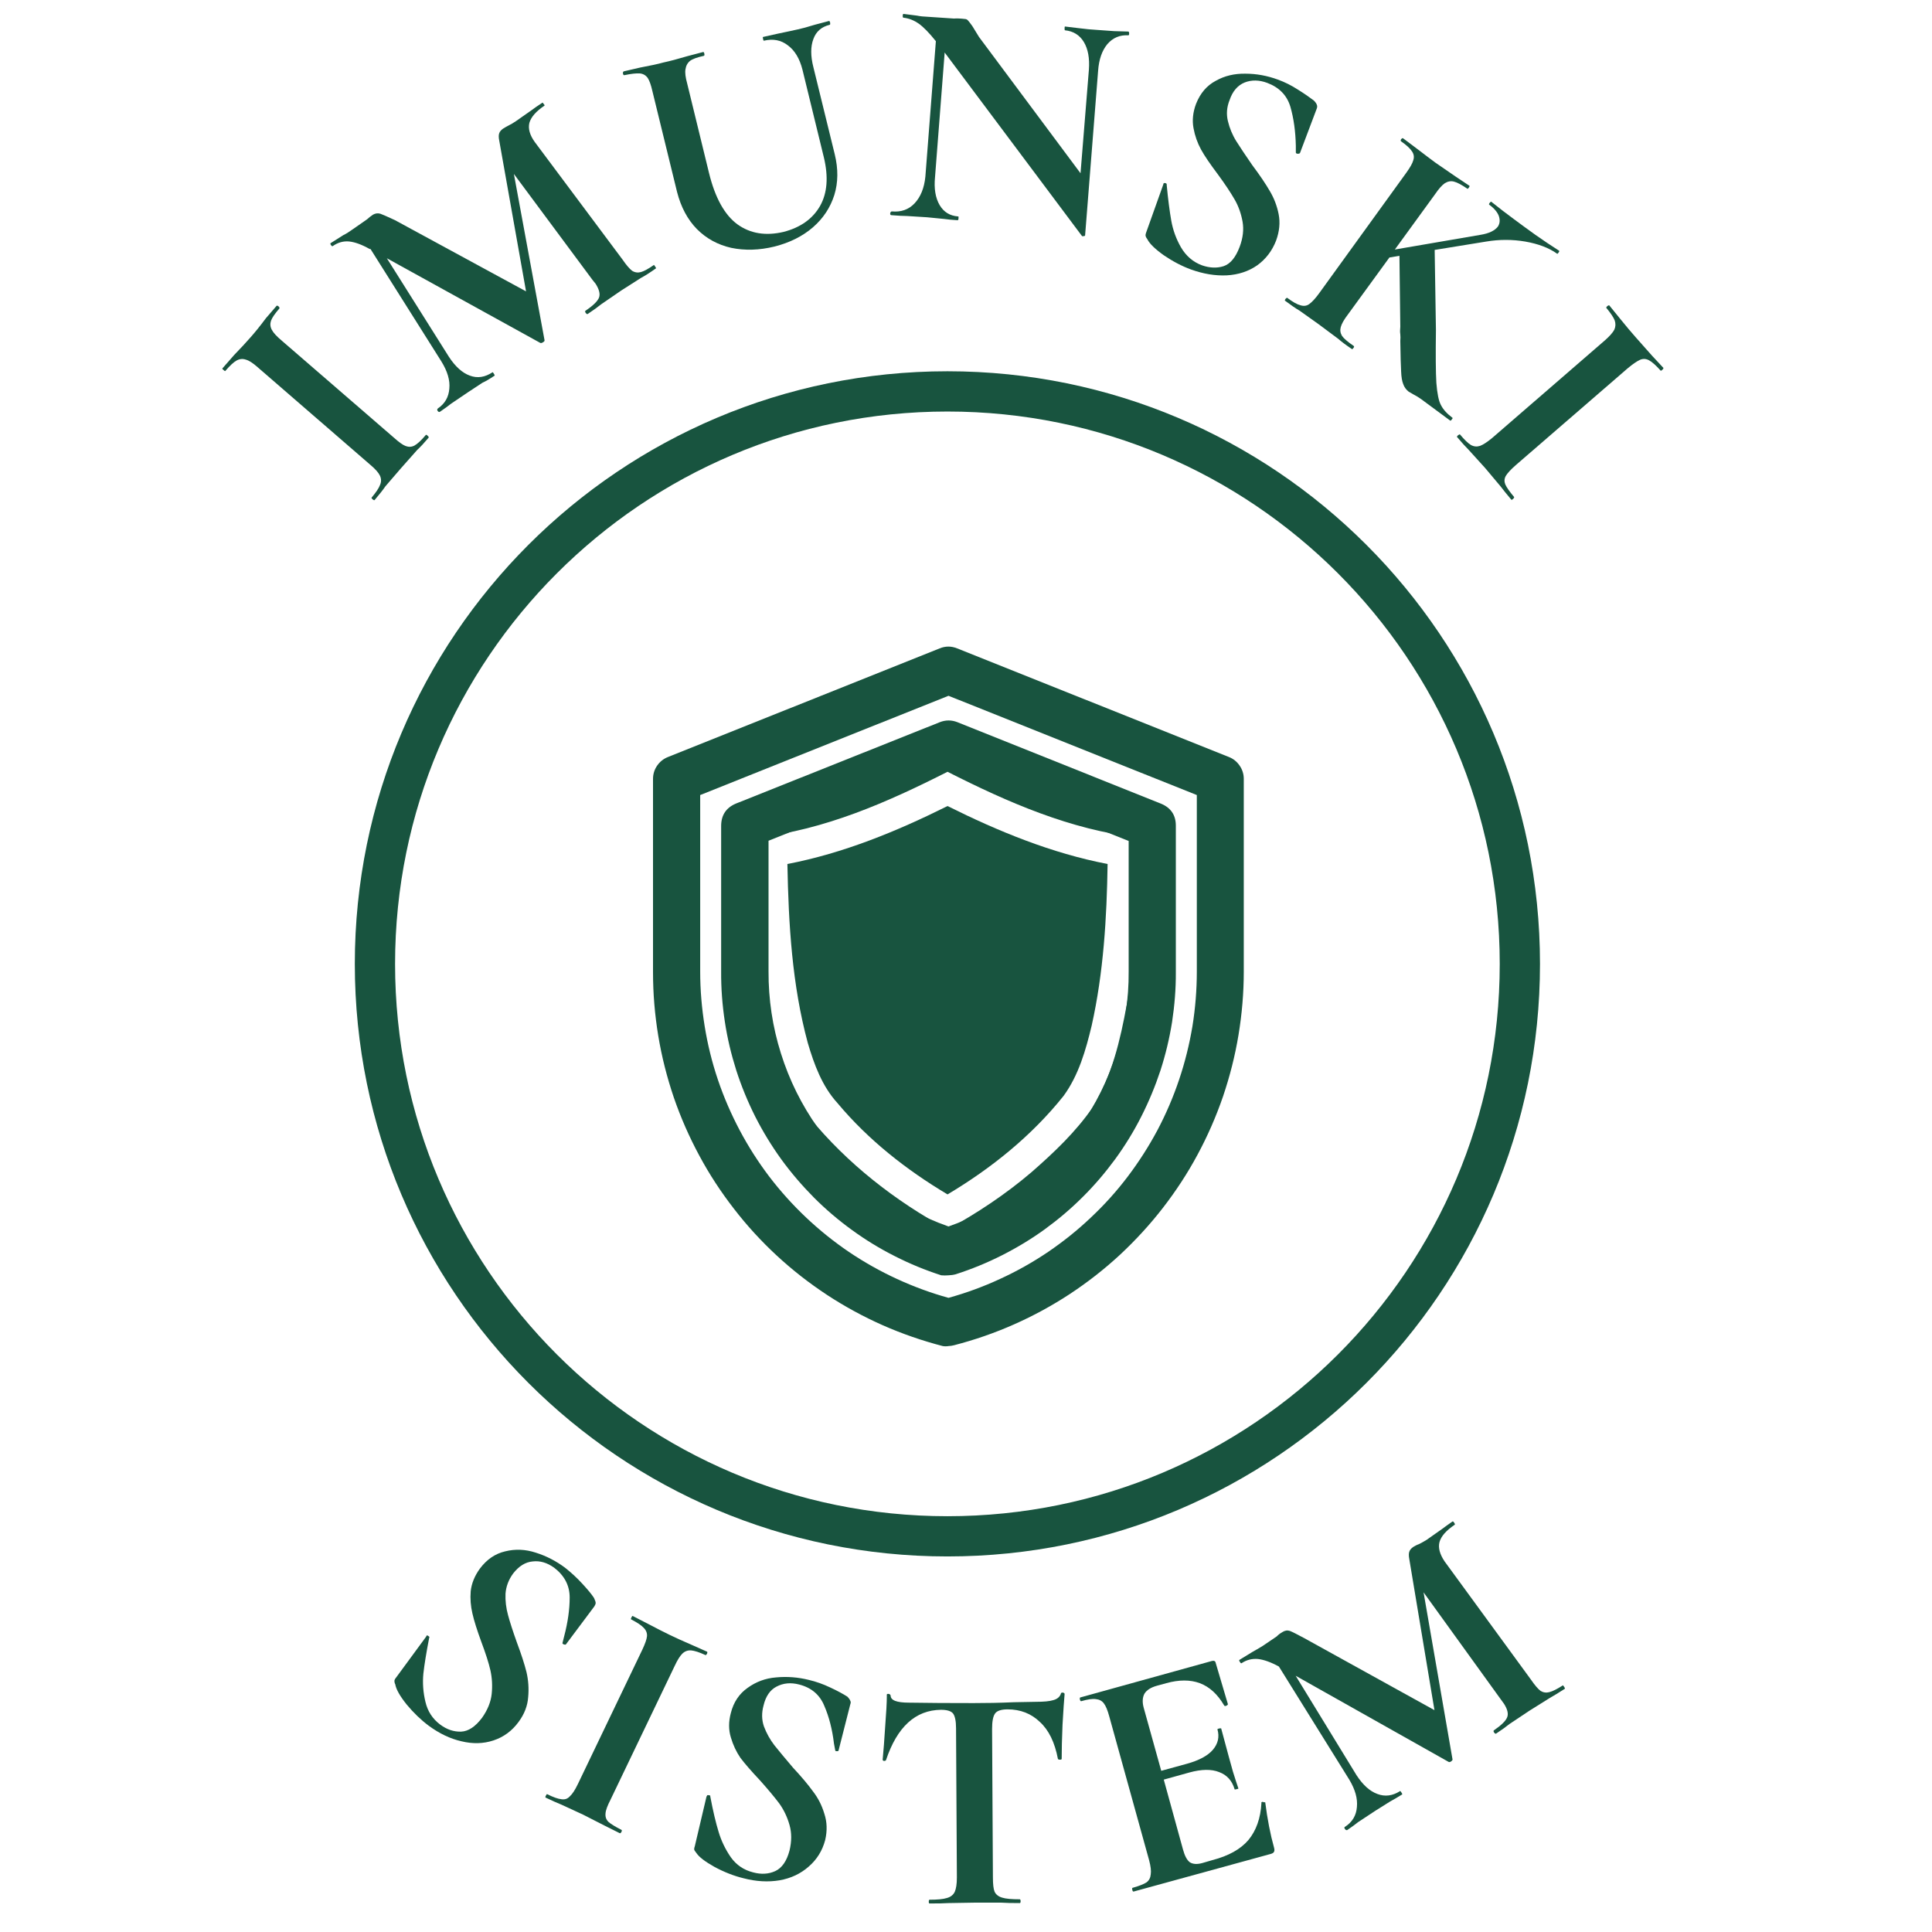 <svg xmlns="http://www.w3.org/2000/svg" xmlns:xlink="http://www.w3.org/1999/xlink" width="96" zoomAndPan="magnify" viewBox="0 0 72 72" height="96" preserveAspectRatio="xMidYMid meet" version="1.0"><defs><g/><clipPath id="e31df1fc43"><path d="M 13.223 13.836 L 57.391 13.836 L 57.391 58.004 L 13.223 58.004 Z M 13.223 13.836 " clip-rule="nonzero"/></clipPath><clipPath id="4daac61c8d"><path d="M 35.309 13.836 C 23.109 13.836 13.223 23.727 13.223 35.922 C 13.223 48.117 23.109 58.004 35.309 58.004 C 47.504 58.004 57.391 48.117 57.391 35.922 C 57.391 23.727 47.504 13.836 35.309 13.836 Z M 35.309 13.836 " clip-rule="nonzero"/></clipPath><clipPath id="3abb10f74f"><path d="M 22.242 22.801 L 49.242 22.801 L 49.242 51.301 L 22.242 51.301 Z M 22.242 22.801 " clip-rule="nonzero"/></clipPath><clipPath id="21f0208170"><path d="M 27.617 28.184 L 43 28.184 L 43 46.184 L 27.617 46.184 Z M 27.617 28.184 " clip-rule="nonzero"/></clipPath></defs><g fill="#18543f" fill-opacity="1"><g transform="translate(13.631, 19.012)"><g><path d="M 1.047 -2.703 C 1.234 -2.535 1.379 -2.43 1.484 -2.391 C 1.598 -2.348 1.707 -2.352 1.812 -2.406 C 1.926 -2.469 2.066 -2.598 2.234 -2.797 C 2.242 -2.816 2.266 -2.812 2.297 -2.781 C 2.336 -2.75 2.352 -2.723 2.344 -2.703 C 2.176 -2.504 2.035 -2.352 1.922 -2.25 L 1.312 -1.562 L 0.734 -0.891 C 0.641 -0.754 0.504 -0.582 0.328 -0.375 C 0.316 -0.363 0.289 -0.375 0.25 -0.406 C 0.219 -0.438 0.207 -0.457 0.219 -0.469 C 0.383 -0.664 0.488 -0.82 0.531 -0.938 C 0.582 -1.051 0.582 -1.164 0.531 -1.281 C 0.477 -1.395 0.359 -1.531 0.172 -1.688 L -4.031 -5.328 C -4.207 -5.484 -4.352 -5.578 -4.469 -5.609 C -4.582 -5.648 -4.695 -5.641 -4.812 -5.578 C -4.926 -5.516 -5.066 -5.383 -5.234 -5.188 C -5.242 -5.176 -5.266 -5.188 -5.297 -5.219 C -5.336 -5.25 -5.352 -5.27 -5.344 -5.281 L -4.906 -5.781 C -4.656 -6.039 -4.453 -6.258 -4.297 -6.438 C -4.141 -6.613 -3.945 -6.852 -3.719 -7.156 L -3.328 -7.609 C -3.316 -7.629 -3.289 -7.625 -3.25 -7.594 C -3.219 -7.562 -3.207 -7.535 -3.219 -7.516 C -3.383 -7.328 -3.488 -7.176 -3.531 -7.062 C -3.57 -6.945 -3.562 -6.832 -3.5 -6.719 C -3.438 -6.602 -3.312 -6.469 -3.125 -6.312 Z M 1.047 -2.703 "/></g></g></g><g fill="#18543f" fill-opacity="1"><g transform="translate(16.12, 15.53)"><g><path d="M 8.25 -5.656 C 8.258 -5.656 8.273 -5.633 8.297 -5.594 C 8.328 -5.551 8.336 -5.531 8.328 -5.531 C 8.109 -5.375 7.922 -5.254 7.766 -5.172 L 7.031 -4.703 L 6.281 -4.188 C 6.164 -4.094 6 -3.973 5.781 -3.828 C 5.758 -3.816 5.734 -3.832 5.703 -3.875 C 5.68 -3.914 5.68 -3.941 5.703 -3.953 C 5.984 -4.141 6.148 -4.301 6.203 -4.438 C 6.254 -4.57 6.211 -4.742 6.078 -4.953 L 5.953 -5.109 L 3.031 -9.047 L 4.172 -2.859 C 4.18 -2.828 4.164 -2.801 4.125 -2.781 C 4.082 -2.75 4.047 -2.738 4.016 -2.75 L -1.703 -5.906 L 0.609 -2.234 C 0.848 -1.867 1.109 -1.633 1.391 -1.531 C 1.672 -1.426 1.953 -1.469 2.234 -1.656 C 2.242 -1.664 2.258 -1.648 2.281 -1.609 C 2.312 -1.566 2.32 -1.539 2.312 -1.531 C 2.125 -1.406 1.973 -1.316 1.859 -1.266 L 1.312 -0.906 L 0.688 -0.484 C 0.582 -0.398 0.445 -0.301 0.281 -0.188 C 0.25 -0.164 0.219 -0.176 0.188 -0.219 C 0.164 -0.258 0.172 -0.289 0.203 -0.312 C 0.461 -0.488 0.602 -0.734 0.625 -1.047 C 0.656 -1.359 0.555 -1.695 0.328 -2.062 L -2.312 -6.25 L -2.344 -6.25 C -2.633 -6.414 -2.891 -6.508 -3.109 -6.531 C -3.328 -6.551 -3.531 -6.492 -3.719 -6.359 C -3.738 -6.348 -3.758 -6.359 -3.781 -6.391 C -3.812 -6.43 -3.816 -6.457 -3.797 -6.469 L -3.328 -6.766 C -3.223 -6.816 -3.098 -6.895 -2.953 -7 L -2.438 -7.359 C -2.383 -7.41 -2.312 -7.469 -2.219 -7.531 C -2.125 -7.582 -2.031 -7.594 -1.938 -7.562 C -1.852 -7.531 -1.676 -7.453 -1.406 -7.328 L 3.484 -4.672 L 2.484 -10.297 C 2.461 -10.41 2.461 -10.5 2.484 -10.562 C 2.504 -10.625 2.551 -10.68 2.625 -10.734 C 2.688 -10.773 2.758 -10.816 2.844 -10.859 C 2.926 -10.898 3.016 -10.953 3.109 -11.016 L 3.688 -11.422 C 3.781 -11.492 3.914 -11.586 4.094 -11.703 C 4.102 -11.711 4.117 -11.695 4.141 -11.656 C 4.172 -11.625 4.18 -11.602 4.172 -11.594 C 3.859 -11.383 3.672 -11.172 3.609 -10.953 C 3.555 -10.734 3.625 -10.492 3.812 -10.234 L 7.078 -5.859 C 7.223 -5.648 7.344 -5.508 7.438 -5.438 C 7.539 -5.375 7.648 -5.359 7.766 -5.391 C 7.879 -5.422 8.039 -5.508 8.25 -5.656 Z M 8.25 -5.656 "/></g></g></g><g fill="#18543f" fill-opacity="1"><g transform="translate(24.671, 10.033)"><g><path d="M 5.234 -7.438 C 5.129 -7.852 4.945 -8.156 4.688 -8.344 C 4.438 -8.539 4.141 -8.598 3.797 -8.516 C 3.785 -8.516 3.773 -8.535 3.766 -8.578 C 3.754 -8.629 3.754 -8.656 3.766 -8.656 L 4.328 -8.781 C 4.629 -8.844 4.875 -8.895 5.062 -8.938 C 5.207 -8.969 5.414 -9.023 5.688 -9.109 L 6.219 -9.25 C 6.238 -9.258 6.254 -9.238 6.266 -9.188 C 6.273 -9.145 6.27 -9.117 6.25 -9.109 C 5.945 -9.035 5.742 -8.859 5.641 -8.578 C 5.535 -8.297 5.535 -7.945 5.641 -7.531 L 6.438 -4.281 C 6.57 -3.738 6.566 -3.234 6.422 -2.766 C 6.273 -2.297 6.008 -1.895 5.625 -1.562 C 5.238 -1.227 4.758 -0.988 4.188 -0.844 C 3.625 -0.707 3.086 -0.691 2.578 -0.797 C 2.078 -0.91 1.648 -1.145 1.297 -1.5 C 0.953 -1.852 0.707 -2.312 0.562 -2.875 L -0.359 -6.641 C -0.41 -6.867 -0.469 -7.031 -0.531 -7.125 C -0.602 -7.227 -0.703 -7.285 -0.828 -7.297 C -0.961 -7.305 -1.148 -7.285 -1.391 -7.234 C -1.422 -7.223 -1.441 -7.238 -1.453 -7.281 C -1.461 -7.332 -1.453 -7.363 -1.422 -7.375 L -0.812 -7.516 C -0.438 -7.586 -0.148 -7.648 0.047 -7.703 C 0.285 -7.754 0.582 -7.832 0.938 -7.938 L 1.531 -8.094 C 1.551 -8.102 1.566 -8.082 1.578 -8.031 C 1.586 -7.988 1.582 -7.961 1.562 -7.953 C 1.312 -7.898 1.141 -7.836 1.047 -7.766 C 0.953 -7.691 0.895 -7.586 0.875 -7.453 C 0.852 -7.328 0.875 -7.148 0.938 -6.922 L 1.75 -3.594 C 1.977 -2.664 2.332 -2.023 2.812 -1.672 C 3.289 -1.328 3.863 -1.234 4.531 -1.391 C 5.164 -1.555 5.617 -1.879 5.891 -2.359 C 6.16 -2.836 6.207 -3.441 6.031 -4.172 Z M 5.234 -7.438 "/></g></g></g><g fill="#18543f" fill-opacity="1"><g transform="translate(32.83, 7.988)"><g><path d="M 9.219 -6.812 C 9.238 -6.812 9.25 -6.785 9.25 -6.734 C 9.25 -6.691 9.238 -6.672 9.219 -6.672 C 8.906 -6.691 8.645 -6.582 8.438 -6.344 C 8.238 -6.102 8.125 -5.773 8.094 -5.359 L 7.609 0.781 C 7.609 0.801 7.586 0.812 7.547 0.812 C 7.516 0.82 7.492 0.816 7.484 0.797 L 2.375 -6.031 L 2.016 -1.391 C 1.973 -0.961 2.031 -0.613 2.188 -0.344 C 2.344 -0.082 2.57 0.055 2.875 0.078 C 2.895 0.078 2.898 0.098 2.891 0.141 C 2.891 0.191 2.879 0.219 2.859 0.219 C 2.648 0.207 2.484 0.191 2.359 0.172 L 1.719 0.109 L 0.969 0.062 C 0.832 0.062 0.641 0.051 0.391 0.031 C 0.359 0.031 0.344 0.008 0.344 -0.031 C 0.352 -0.082 0.375 -0.109 0.406 -0.109 C 0.75 -0.078 1.031 -0.176 1.25 -0.406 C 1.477 -0.645 1.613 -0.977 1.656 -1.406 L 2.047 -6.453 C 1.797 -6.766 1.582 -6.984 1.406 -7.109 C 1.227 -7.234 1.039 -7.305 0.844 -7.328 C 0.82 -7.328 0.812 -7.348 0.812 -7.391 C 0.812 -7.441 0.82 -7.469 0.844 -7.469 L 1.344 -7.406 C 1.445 -7.383 1.598 -7.367 1.797 -7.359 L 2.719 -7.297 C 2.82 -7.305 2.957 -7.301 3.125 -7.281 C 3.176 -7.281 3.219 -7.258 3.25 -7.219 C 3.281 -7.188 3.332 -7.117 3.406 -7.016 C 3.531 -6.816 3.613 -6.68 3.656 -6.609 L 7.438 -1.531 L 7.75 -5.391 C 7.781 -5.816 7.719 -6.16 7.562 -6.422 C 7.406 -6.68 7.172 -6.828 6.859 -6.859 C 6.848 -6.859 6.844 -6.879 6.844 -6.922 C 6.844 -6.973 6.848 -7 6.859 -7 L 7.375 -6.938 C 7.633 -6.906 7.852 -6.883 8.031 -6.875 C 8.188 -6.863 8.406 -6.848 8.688 -6.828 Z M 9.219 -6.812 "/></g></g></g><g fill="#18543f" fill-opacity="1"><g transform="translate(41.651, 8.871)"><g><path d="M 4.172 -5.141 C 4.066 -4.879 4.047 -4.617 4.109 -4.359 C 4.172 -4.098 4.273 -3.848 4.422 -3.609 C 4.566 -3.379 4.766 -3.082 5.016 -2.719 C 5.297 -2.344 5.516 -2.02 5.672 -1.75 C 5.828 -1.488 5.938 -1.203 6 -0.891 C 6.062 -0.578 6.031 -0.25 5.906 0.094 C 5.758 0.477 5.523 0.785 5.203 1.016 C 4.879 1.242 4.5 1.367 4.062 1.391 C 3.633 1.41 3.191 1.336 2.734 1.172 C 2.391 1.047 2.051 0.867 1.719 0.641 C 1.395 0.41 1.191 0.211 1.109 0.047 C 1.078 0.004 1.055 -0.031 1.047 -0.062 C 1.035 -0.094 1.039 -0.141 1.062 -0.203 L 1.703 -2 L 1.703 -2.016 C 1.711 -2.047 1.738 -2.055 1.781 -2.047 C 1.82 -2.035 1.836 -2.016 1.828 -1.984 C 1.879 -1.441 1.938 -0.992 2 -0.641 C 2.062 -0.297 2.18 0.031 2.359 0.344 C 2.547 0.664 2.805 0.891 3.141 1.016 C 3.43 1.117 3.703 1.129 3.953 1.047 C 4.203 0.961 4.398 0.723 4.547 0.328 C 4.672 -0.004 4.707 -0.316 4.656 -0.609 C 4.602 -0.91 4.504 -1.188 4.359 -1.438 C 4.211 -1.695 4.004 -2.008 3.734 -2.375 C 3.453 -2.75 3.242 -3.055 3.109 -3.297 C 2.973 -3.547 2.879 -3.812 2.828 -4.094 C 2.773 -4.383 2.805 -4.688 2.922 -5 C 3.078 -5.395 3.32 -5.68 3.656 -5.859 C 3.988 -6.047 4.359 -6.133 4.766 -6.125 C 5.172 -6.125 5.57 -6.051 5.969 -5.906 C 6.227 -5.812 6.477 -5.688 6.719 -5.531 C 6.969 -5.375 7.164 -5.238 7.312 -5.125 C 7.375 -5.062 7.41 -5.008 7.422 -4.969 C 7.441 -4.926 7.441 -4.879 7.422 -4.828 L 6.797 -3.172 C 6.785 -3.148 6.754 -3.141 6.703 -3.141 C 6.66 -3.148 6.641 -3.164 6.641 -3.188 L 6.641 -3.438 C 6.629 -3.977 6.562 -4.461 6.438 -4.891 C 6.312 -5.316 6.023 -5.613 5.578 -5.781 C 5.273 -5.895 4.992 -5.898 4.734 -5.797 C 4.473 -5.691 4.285 -5.473 4.172 -5.141 Z M 4.172 -5.141 "/></g></g></g><g fill="#18543f" fill-opacity="1"><g transform="translate(47.591, 11.002)"><g><path d="M 6.531 4.562 C 6.551 4.57 6.547 4.594 6.516 4.625 C 6.492 4.664 6.473 4.68 6.453 4.672 L 5.375 3.875 C 5.27 3.801 5.176 3.742 5.094 3.703 C 5.02 3.66 4.957 3.625 4.906 3.594 C 4.812 3.52 4.742 3.426 4.703 3.312 C 4.66 3.207 4.633 3.051 4.625 2.844 C 4.613 2.645 4.602 2.266 4.594 1.703 C 4.602 1.617 4.602 1.535 4.594 1.453 C 4.582 1.379 4.582 1.285 4.594 1.172 L 4.562 -1.469 L 4.188 -1.406 L 2.641 0.719 C 2.492 0.914 2.406 1.07 2.375 1.188 C 2.344 1.301 2.359 1.41 2.422 1.516 C 2.492 1.617 2.641 1.742 2.859 1.891 C 2.879 1.91 2.875 1.938 2.844 1.969 C 2.82 2.008 2.801 2.02 2.781 2 C 2.562 1.852 2.395 1.727 2.281 1.625 L 1.547 1.078 L 0.844 0.578 C 0.695 0.492 0.516 0.367 0.297 0.203 C 0.285 0.203 0.289 0.18 0.312 0.141 C 0.344 0.109 0.363 0.094 0.375 0.094 C 0.582 0.25 0.75 0.344 0.875 0.375 C 1 0.414 1.109 0.398 1.203 0.328 C 1.305 0.254 1.426 0.125 1.562 -0.062 L 4.828 -4.578 C 4.961 -4.766 5.047 -4.914 5.078 -5.031 C 5.117 -5.145 5.102 -5.254 5.031 -5.359 C 4.957 -5.473 4.82 -5.598 4.625 -5.734 C 4.602 -5.754 4.602 -5.781 4.625 -5.812 C 4.656 -5.852 4.68 -5.863 4.703 -5.844 L 5.203 -5.469 C 5.504 -5.238 5.738 -5.062 5.906 -4.938 C 6.102 -4.801 6.352 -4.629 6.656 -4.422 L 7.172 -4.078 C 7.18 -4.066 7.172 -4.039 7.141 -4 C 7.117 -3.969 7.102 -3.957 7.094 -3.969 C 6.883 -4.113 6.719 -4.203 6.594 -4.234 C 6.477 -4.266 6.363 -4.242 6.25 -4.172 C 6.145 -4.098 6.023 -3.961 5.891 -3.766 L 4.391 -1.703 L 7.578 -2.25 C 7.898 -2.301 8.117 -2.406 8.234 -2.562 C 8.305 -2.676 8.316 -2.805 8.266 -2.953 C 8.211 -3.098 8.094 -3.238 7.906 -3.375 C 7.895 -3.383 7.898 -3.406 7.922 -3.438 C 7.953 -3.477 7.973 -3.492 7.984 -3.484 L 8.422 -3.141 C 8.711 -2.922 8.977 -2.723 9.219 -2.547 C 9.488 -2.348 9.77 -2.148 10.062 -1.953 L 10.516 -1.656 C 10.523 -1.645 10.516 -1.617 10.484 -1.578 C 10.461 -1.547 10.445 -1.535 10.438 -1.547 C 10.133 -1.766 9.738 -1.914 9.25 -2 C 8.77 -2.082 8.285 -2.082 7.797 -2 L 5.875 -1.688 L 5.922 1.297 C 5.91 2.211 5.914 2.867 5.938 3.266 C 5.969 3.66 6.023 3.938 6.109 4.094 C 6.191 4.258 6.332 4.414 6.531 4.562 Z M 6.531 4.562 "/></g></g></g><g fill="#18543f" fill-opacity="1"><g transform="translate(53.973, 15.912)"><g><path d="M 2.516 1.422 C 2.328 1.586 2.203 1.723 2.141 1.828 C 2.086 1.93 2.082 2.035 2.125 2.141 C 2.176 2.254 2.285 2.41 2.453 2.609 C 2.461 2.629 2.445 2.656 2.406 2.688 C 2.375 2.719 2.352 2.723 2.344 2.703 C 2.176 2.504 2.047 2.344 1.953 2.219 L 1.375 1.531 L 0.766 0.859 C 0.648 0.742 0.504 0.582 0.328 0.375 C 0.316 0.363 0.328 0.344 0.359 0.312 C 0.398 0.281 0.426 0.27 0.438 0.281 C 0.602 0.477 0.738 0.609 0.844 0.672 C 0.957 0.734 1.07 0.742 1.188 0.703 C 1.301 0.66 1.453 0.562 1.641 0.406 L 5.844 -3.234 C 6.02 -3.391 6.133 -3.52 6.188 -3.625 C 6.238 -3.738 6.242 -3.852 6.203 -3.969 C 6.16 -4.082 6.055 -4.238 5.891 -4.438 C 5.879 -4.445 5.891 -4.469 5.922 -4.5 C 5.961 -4.531 5.988 -4.539 6 -4.531 L 6.406 -4.031 C 6.633 -3.75 6.828 -3.52 6.984 -3.344 C 7.141 -3.164 7.344 -2.938 7.594 -2.656 L 8.016 -2.203 C 8.023 -2.18 8.008 -2.156 7.969 -2.125 C 7.938 -2.094 7.914 -2.086 7.906 -2.109 C 7.738 -2.297 7.598 -2.422 7.484 -2.484 C 7.367 -2.547 7.254 -2.551 7.141 -2.5 C 7.023 -2.445 6.875 -2.344 6.688 -2.188 Z M 2.516 1.422 "/></g></g></g><g fill="#18543f" fill-opacity="1"><g transform="translate(13.683, 62.424)"><g><path d="M 5.438 -3.781 C 5.27 -3.551 5.176 -3.301 5.156 -3.031 C 5.145 -2.77 5.176 -2.504 5.25 -2.234 C 5.32 -1.973 5.43 -1.633 5.578 -1.219 C 5.742 -0.781 5.863 -0.41 5.938 -0.109 C 6.008 0.191 6.031 0.504 6 0.828 C 5.977 1.148 5.859 1.457 5.641 1.75 C 5.398 2.082 5.086 2.312 4.703 2.438 C 4.328 2.562 3.93 2.57 3.516 2.469 C 3.098 2.375 2.691 2.18 2.297 1.891 C 2.004 1.672 1.727 1.406 1.469 1.094 C 1.219 0.781 1.078 0.531 1.047 0.344 C 1.023 0.301 1.016 0.258 1.016 0.219 C 1.016 0.188 1.035 0.145 1.078 0.094 L 2.203 -1.438 L 2.203 -1.453 C 2.223 -1.484 2.25 -1.484 2.281 -1.453 C 2.32 -1.43 2.332 -1.41 2.312 -1.391 C 2.207 -0.848 2.133 -0.398 2.094 -0.047 C 2.062 0.297 2.086 0.645 2.172 1 C 2.254 1.352 2.438 1.633 2.719 1.844 C 2.969 2.031 3.227 2.117 3.5 2.109 C 3.77 2.098 4.031 1.926 4.281 1.594 C 4.488 1.301 4.609 1.004 4.641 0.703 C 4.672 0.398 4.656 0.109 4.594 -0.172 C 4.531 -0.453 4.414 -0.812 4.25 -1.25 C 4.094 -1.676 3.984 -2.023 3.922 -2.297 C 3.859 -2.566 3.836 -2.844 3.859 -3.125 C 3.891 -3.414 4.004 -3.695 4.203 -3.969 C 4.461 -4.312 4.773 -4.523 5.141 -4.609 C 5.516 -4.703 5.895 -4.688 6.281 -4.562 C 6.676 -4.438 7.039 -4.25 7.375 -4 C 7.602 -3.82 7.816 -3.625 8.016 -3.406 C 8.211 -3.195 8.359 -3.02 8.453 -2.875 C 8.492 -2.789 8.516 -2.727 8.516 -2.688 C 8.516 -2.656 8.5 -2.613 8.469 -2.562 L 7.406 -1.141 C 7.395 -1.129 7.367 -1.129 7.328 -1.141 C 7.285 -1.16 7.27 -1.18 7.281 -1.203 L 7.344 -1.453 C 7.477 -1.961 7.547 -2.441 7.547 -2.891 C 7.547 -3.336 7.352 -3.707 6.969 -4 C 6.707 -4.188 6.441 -4.266 6.172 -4.234 C 5.898 -4.211 5.656 -4.062 5.438 -3.781 Z M 5.438 -3.781 "/></g></g></g><g fill="#18543f" fill-opacity="1"><g transform="translate(19.878, 66.771)"><g><path d="M 2.875 0.297 C 2.758 0.523 2.695 0.695 2.688 0.812 C 2.676 0.938 2.711 1.039 2.797 1.125 C 2.891 1.207 3.051 1.305 3.281 1.422 C 3.301 1.43 3.301 1.457 3.281 1.5 C 3.258 1.539 3.238 1.555 3.219 1.547 C 2.988 1.43 2.801 1.336 2.656 1.266 L 1.859 0.859 L 1.047 0.484 C 0.891 0.422 0.691 0.332 0.453 0.219 C 0.441 0.207 0.445 0.18 0.469 0.141 C 0.488 0.098 0.504 0.082 0.516 0.094 C 0.742 0.207 0.922 0.27 1.047 0.281 C 1.172 0.301 1.273 0.266 1.359 0.172 C 1.453 0.086 1.551 -0.062 1.656 -0.281 L 4.062 -5.297 C 4.164 -5.516 4.223 -5.68 4.234 -5.797 C 4.242 -5.91 4.203 -6.016 4.109 -6.109 C 4.023 -6.203 3.867 -6.305 3.641 -6.422 C 3.629 -6.43 3.633 -6.457 3.656 -6.5 C 3.676 -6.539 3.691 -6.555 3.703 -6.547 L 4.281 -6.25 C 4.602 -6.082 4.867 -5.945 5.078 -5.844 C 5.297 -5.738 5.57 -5.613 5.906 -5.469 L 6.469 -5.219 C 6.488 -5.207 6.488 -5.18 6.469 -5.141 C 6.445 -5.098 6.426 -5.082 6.406 -5.094 C 6.188 -5.195 6.008 -5.254 5.875 -5.266 C 5.75 -5.273 5.641 -5.234 5.547 -5.141 C 5.461 -5.055 5.367 -4.906 5.266 -4.688 Z M 2.875 0.297 "/></g></g></g><g fill="#18543f" fill-opacity="1"><g transform="translate(24.861, 69.121)"><g><path d="M 3.594 -5.562 C 3.52 -5.289 3.523 -5.031 3.609 -4.781 C 3.703 -4.531 3.832 -4.297 4 -4.078 C 4.176 -3.859 4.406 -3.582 4.688 -3.25 C 5.008 -2.906 5.258 -2.609 5.438 -2.359 C 5.625 -2.117 5.766 -1.844 5.859 -1.531 C 5.961 -1.227 5.973 -0.898 5.891 -0.547 C 5.785 -0.148 5.582 0.176 5.281 0.438 C 4.977 0.707 4.613 0.879 4.188 0.953 C 3.77 1.023 3.32 1 2.844 0.875 C 2.488 0.789 2.129 0.648 1.766 0.453 C 1.41 0.254 1.188 0.082 1.094 -0.062 C 1.062 -0.102 1.035 -0.141 1.016 -0.172 C 1.004 -0.203 1.008 -0.25 1.031 -0.312 L 1.469 -2.172 L 1.484 -2.188 C 1.484 -2.219 1.504 -2.227 1.547 -2.219 C 1.598 -2.219 1.617 -2.203 1.609 -2.172 C 1.711 -1.629 1.816 -1.188 1.922 -0.844 C 2.023 -0.508 2.176 -0.195 2.375 0.094 C 2.582 0.383 2.859 0.57 3.203 0.656 C 3.504 0.738 3.781 0.723 4.031 0.609 C 4.281 0.492 4.457 0.238 4.562 -0.156 C 4.645 -0.5 4.645 -0.816 4.562 -1.109 C 4.477 -1.41 4.348 -1.68 4.172 -1.922 C 3.992 -2.16 3.754 -2.445 3.453 -2.781 C 3.141 -3.113 2.898 -3.391 2.734 -3.609 C 2.578 -3.836 2.457 -4.094 2.375 -4.375 C 2.289 -4.656 2.289 -4.957 2.375 -5.281 C 2.477 -5.688 2.688 -6 3 -6.219 C 3.312 -6.445 3.664 -6.578 4.062 -6.609 C 4.469 -6.648 4.875 -6.617 5.281 -6.516 C 5.551 -6.453 5.816 -6.359 6.078 -6.234 C 6.348 -6.109 6.562 -5.992 6.719 -5.891 C 6.781 -5.828 6.816 -5.773 6.828 -5.734 C 6.848 -5.703 6.848 -5.66 6.828 -5.609 L 6.391 -3.891 C 6.391 -3.867 6.367 -3.859 6.328 -3.859 C 6.285 -3.859 6.266 -3.867 6.266 -3.891 L 6.219 -4.141 C 6.156 -4.672 6.035 -5.141 5.859 -5.547 C 5.691 -5.961 5.379 -6.227 4.922 -6.344 C 4.609 -6.426 4.328 -6.398 4.078 -6.266 C 3.836 -6.141 3.676 -5.906 3.594 -5.562 Z M 3.594 -5.562 "/></g></g></g><g fill="#18543f" fill-opacity="1"><g transform="translate(32.441, 70.953)"><g><path d="M 2.625 -7.234 C 1.676 -7.223 0.992 -6.598 0.578 -5.359 C 0.566 -5.336 0.539 -5.328 0.5 -5.328 C 0.469 -5.336 0.453 -5.352 0.453 -5.375 C 0.484 -5.695 0.516 -6.109 0.547 -6.609 C 0.586 -7.117 0.609 -7.504 0.609 -7.766 C 0.598 -7.805 0.613 -7.828 0.656 -7.828 C 0.707 -7.828 0.738 -7.805 0.75 -7.766 C 0.75 -7.586 0.977 -7.5 1.438 -7.5 C 2.125 -7.488 2.926 -7.484 3.844 -7.484 C 4.312 -7.484 4.812 -7.492 5.344 -7.516 L 6.156 -7.531 C 6.457 -7.531 6.676 -7.551 6.812 -7.594 C 6.957 -7.633 7.051 -7.711 7.094 -7.828 C 7.094 -7.859 7.113 -7.875 7.156 -7.875 C 7.195 -7.875 7.223 -7.859 7.234 -7.828 C 7.211 -7.586 7.188 -7.203 7.156 -6.672 C 7.133 -6.148 7.125 -5.727 7.125 -5.406 C 7.125 -5.383 7.102 -5.375 7.062 -5.375 C 7.02 -5.375 6.992 -5.383 6.984 -5.406 C 6.867 -6.02 6.645 -6.477 6.312 -6.781 C 5.988 -7.094 5.586 -7.25 5.109 -7.25 C 4.867 -7.25 4.711 -7.195 4.641 -7.094 C 4.566 -6.988 4.531 -6.797 4.531 -6.516 L 4.562 -0.984 C 4.562 -0.734 4.582 -0.555 4.625 -0.453 C 4.676 -0.348 4.77 -0.273 4.906 -0.234 C 5.039 -0.191 5.258 -0.172 5.562 -0.172 C 5.582 -0.172 5.594 -0.145 5.594 -0.094 C 5.594 -0.051 5.582 -0.031 5.562 -0.031 C 5.27 -0.031 5.039 -0.035 4.875 -0.047 L 3.875 -0.047 L 2.906 -0.031 C 2.738 -0.02 2.504 -0.016 2.203 -0.016 C 2.18 -0.016 2.172 -0.035 2.172 -0.078 C 2.172 -0.129 2.18 -0.156 2.203 -0.156 C 2.492 -0.156 2.707 -0.176 2.844 -0.219 C 2.988 -0.258 3.086 -0.336 3.141 -0.453 C 3.191 -0.566 3.219 -0.742 3.219 -0.984 L 3.188 -6.547 C 3.188 -6.816 3.148 -7 3.078 -7.094 C 3.004 -7.188 2.852 -7.234 2.625 -7.234 Z M 2.625 -7.234 "/></g></g></g><g fill="#18543f" fill-opacity="1"><g transform="translate(41.776, 70.618)"><g><path d="M 5.234 -3.422 C 5.223 -3.441 5.234 -3.457 5.266 -3.469 C 5.285 -3.469 5.305 -3.461 5.328 -3.453 C 5.359 -3.453 5.375 -3.453 5.375 -3.453 C 5.457 -2.816 5.566 -2.254 5.703 -1.766 C 5.723 -1.691 5.723 -1.641 5.703 -1.609 C 5.691 -1.578 5.656 -1.551 5.594 -1.531 L 0.469 -0.125 C 0.445 -0.125 0.43 -0.145 0.422 -0.188 C 0.41 -0.238 0.414 -0.266 0.438 -0.266 C 0.688 -0.336 0.859 -0.406 0.953 -0.469 C 1.047 -0.539 1.098 -0.641 1.109 -0.766 C 1.129 -0.891 1.109 -1.066 1.047 -1.297 L -0.438 -6.656 C -0.5 -6.883 -0.566 -7.047 -0.641 -7.141 C -0.711 -7.234 -0.812 -7.285 -0.938 -7.297 C -1.062 -7.316 -1.242 -7.289 -1.484 -7.219 C -1.504 -7.219 -1.52 -7.238 -1.531 -7.281 C -1.539 -7.332 -1.535 -7.359 -1.516 -7.359 L 3.391 -8.719 C 3.473 -8.738 3.52 -8.711 3.531 -8.641 L 3.984 -7.109 C 3.984 -7.086 3.961 -7.066 3.922 -7.047 C 3.879 -7.035 3.852 -7.039 3.844 -7.062 C 3.602 -7.477 3.301 -7.754 2.938 -7.891 C 2.582 -8.023 2.164 -8.023 1.688 -7.891 L 1.344 -7.797 C 1.113 -7.734 0.957 -7.633 0.875 -7.5 C 0.801 -7.363 0.789 -7.191 0.844 -6.984 L 1.5 -4.625 L 2.469 -4.891 C 2.914 -5.016 3.234 -5.188 3.422 -5.406 C 3.617 -5.633 3.676 -5.891 3.594 -6.172 C 3.594 -6.18 3.613 -6.191 3.656 -6.203 C 3.707 -6.211 3.734 -6.211 3.734 -6.203 L 4.016 -5.156 L 4.172 -4.594 C 4.254 -4.332 4.32 -4.125 4.375 -3.969 C 4.375 -3.957 4.348 -3.945 4.297 -3.938 C 4.254 -3.926 4.234 -3.926 4.234 -3.938 C 4.141 -4.258 3.945 -4.473 3.656 -4.578 C 3.375 -4.691 3.004 -4.688 2.547 -4.562 L 1.594 -4.297 L 2.312 -1.688 C 2.375 -1.457 2.457 -1.301 2.562 -1.219 C 2.676 -1.145 2.832 -1.133 3.031 -1.188 L 3.406 -1.297 C 4.008 -1.453 4.457 -1.703 4.75 -2.047 C 5.039 -2.398 5.203 -2.859 5.234 -3.422 Z M 5.234 -3.422 "/></g></g></g><g fill="#18543f" fill-opacity="1"><g transform="translate(49.927, 68.373)"><g><path d="M 8.312 -5.562 C 8.32 -5.57 8.336 -5.555 8.359 -5.516 C 8.391 -5.473 8.398 -5.445 8.391 -5.438 C 8.16 -5.289 7.973 -5.176 7.828 -5.094 L 7.078 -4.625 L 6.328 -4.125 C 6.211 -4.031 6.047 -3.91 5.828 -3.766 C 5.805 -3.754 5.781 -3.77 5.75 -3.812 C 5.727 -3.852 5.727 -3.879 5.75 -3.891 C 6.02 -4.078 6.18 -4.234 6.234 -4.359 C 6.297 -4.492 6.258 -4.664 6.125 -4.875 L 6 -5.047 L 3.125 -9.031 L 4.203 -2.812 C 4.211 -2.789 4.195 -2.766 4.156 -2.734 C 4.113 -2.703 4.078 -2.695 4.047 -2.719 L -1.641 -5.922 L 0.625 -2.219 C 0.863 -1.852 1.125 -1.617 1.406 -1.516 C 1.688 -1.41 1.969 -1.445 2.25 -1.625 C 2.258 -1.633 2.273 -1.617 2.297 -1.578 C 2.328 -1.535 2.336 -1.508 2.328 -1.5 C 2.141 -1.383 1.988 -1.297 1.875 -1.234 L 1.328 -0.891 L 0.688 -0.469 C 0.582 -0.383 0.445 -0.285 0.281 -0.172 C 0.25 -0.16 0.219 -0.176 0.188 -0.219 C 0.164 -0.258 0.172 -0.285 0.203 -0.297 C 0.473 -0.473 0.617 -0.719 0.641 -1.031 C 0.672 -1.344 0.578 -1.68 0.359 -2.047 L -2.266 -6.266 C -2.566 -6.43 -2.828 -6.523 -3.047 -6.547 C -3.266 -6.566 -3.469 -6.516 -3.656 -6.391 C -3.676 -6.379 -3.695 -6.395 -3.719 -6.438 C -3.75 -6.477 -3.754 -6.504 -3.734 -6.516 L -3.25 -6.812 C -3.156 -6.863 -3.031 -6.938 -2.875 -7.031 L -2.344 -7.391 C -2.301 -7.441 -2.234 -7.492 -2.141 -7.547 C -2.047 -7.609 -1.953 -7.625 -1.859 -7.594 C -1.773 -7.562 -1.598 -7.473 -1.328 -7.328 L 3.531 -4.641 L 2.594 -10.266 C 2.57 -10.391 2.57 -10.484 2.594 -10.547 C 2.613 -10.609 2.66 -10.664 2.734 -10.719 C 2.797 -10.758 2.867 -10.797 2.953 -10.828 C 3.035 -10.867 3.129 -10.922 3.234 -10.984 L 3.812 -11.391 C 3.906 -11.461 4.035 -11.555 4.203 -11.672 C 4.223 -11.68 4.242 -11.664 4.266 -11.625 C 4.297 -11.582 4.301 -11.555 4.281 -11.547 C 3.969 -11.336 3.781 -11.125 3.719 -10.906 C 3.664 -10.695 3.727 -10.457 3.906 -10.188 L 7.125 -5.781 C 7.27 -5.57 7.391 -5.43 7.484 -5.359 C 7.586 -5.297 7.695 -5.281 7.812 -5.312 C 7.938 -5.344 8.102 -5.426 8.312 -5.562 Z M 8.312 -5.562 "/></g></g></g><g clip-path="url(#e31df1fc43)"><g clip-path="url(#4daac61c8d)"><path stroke-linecap="butt" transform="matrix(0.75, 0, 0, 0.75, 13.224, 13.838)" fill="none" stroke-linejoin="miter" d="M 29.447 -0.002 C 13.181 -0.002 -0.001 13.185 -0.001 29.446 C -0.001 45.706 13.181 58.889 29.447 58.889 C 45.707 58.889 58.889 45.706 58.889 29.446 C 58.889 13.185 45.707 -0.002 29.447 -0.002 Z M 29.447 -0.002 " stroke="#18543f" stroke-width="4" stroke-opacity="1" stroke-miterlimit="4"/></g></g><g clip-path="url(#3abb10f74f)"><path fill="#18543f" d="M 35.348 58.914 C 34.48 58.914 33.617 58.863 32.754 58.762 C 31.891 58.664 31.039 58.516 30.191 58.316 C 29.348 58.121 28.516 57.875 27.699 57.582 C 26.883 57.289 26.086 56.949 25.309 56.566 C 24.531 56.18 23.777 55.754 23.047 55.281 C 22.316 54.812 21.617 54.301 20.949 53.75 C 20.277 53.199 19.641 52.613 19.039 51.988 C 18.434 51.363 17.867 50.707 17.34 50.02 C 16.812 49.328 16.324 48.613 15.879 47.867 C 15.434 47.125 15.031 46.355 14.676 45.566 C 14.316 44.773 14.008 43.965 13.742 43.141 C 13.477 42.312 13.258 41.473 13.09 40.621 C 12.922 39.773 12.801 38.914 12.73 38.047 C 12.66 37.184 12.641 36.316 12.668 35.449 C 12.699 34.582 12.777 33.719 12.906 32.863 C 13.031 32.004 13.211 31.156 13.434 30.316 C 13.66 29.48 13.934 28.656 14.25 27.848 C 14.57 27.043 14.934 26.258 15.344 25.492 C 15.754 24.727 16.207 23.988 16.699 23.273 C 17.195 22.559 17.727 21.879 18.301 21.227 C 18.871 20.574 19.48 19.957 20.125 19.375 C 20.766 18.789 21.441 18.246 22.148 17.742 C 22.852 17.238 23.586 16.773 24.344 16.352 C 25.102 15.93 25.883 15.555 26.684 15.223 C 27.488 14.891 28.305 14.605 29.141 14.367 C 29.977 14.129 30.82 13.941 31.676 13.801 C 32.531 13.66 33.395 13.566 34.262 13.527 C 35.129 13.484 35.996 13.492 36.859 13.547 C 37.727 13.605 38.586 13.711 39.441 13.867 C 40.293 14.023 41.137 14.227 41.965 14.48 C 42.797 14.73 43.609 15.031 44.406 15.375 C 45.203 15.723 45.977 16.113 46.727 16.547 C 47.477 16.98 48.203 17.457 48.898 17.973 C 49.598 18.492 50.262 19.047 50.895 19.641 C 51.527 20.234 52.125 20.859 52.688 21.523 C 53.246 22.184 53.77 22.875 54.25 23.598 C 54.73 24.32 55.172 25.066 55.566 25.84 C 55.965 26.609 56.316 27.402 56.621 28.215 C 56.926 29.027 57.184 29.855 57.395 30.695 C 57.605 31.539 57.766 32.391 57.879 33.25 C 57.992 34.109 58.055 34.977 58.07 35.844 C 58.082 36.711 58.047 37.574 57.961 38.441 C 57.879 39.305 57.742 40.16 57.559 41.008 C 57.375 41.855 57.145 42.691 56.863 43.512 C 56.586 44.336 56.262 45.137 55.891 45.922 C 55.52 46.707 55.102 47.465 54.645 48.203 C 54.188 48.941 53.688 49.648 53.148 50.328 C 52.609 51.008 52.031 51.652 51.418 52.27 C 50.363 53.324 49.215 54.27 47.977 55.098 C 46.734 55.926 45.426 56.629 44.047 57.199 C 42.668 57.77 41.246 58.199 39.781 58.488 C 38.32 58.777 36.84 58.918 35.348 58.914 Z M 35.348 15.266 C 34.547 15.262 33.75 15.309 32.953 15.398 C 32.156 15.488 31.367 15.625 30.59 15.805 C 29.809 15.984 29.039 16.207 28.285 16.477 C 27.531 16.746 26.793 17.055 26.074 17.41 C 25.355 17.762 24.66 18.156 23.984 18.59 C 23.312 19.02 22.664 19.492 22.047 19.996 C 21.426 20.504 20.836 21.047 20.277 21.621 C 19.719 22.195 19.195 22.801 18.707 23.434 C 18.219 24.066 17.77 24.73 17.355 25.414 C 16.941 26.102 16.57 26.809 16.238 27.539 C 15.906 28.266 15.617 29.012 15.371 29.773 C 15.125 30.535 14.922 31.309 14.766 32.094 C 14.605 32.879 14.492 33.672 14.426 34.469 C 14.359 35.27 14.34 36.066 14.363 36.867 C 14.387 37.668 14.457 38.465 14.574 39.258 C 14.691 40.051 14.852 40.836 15.059 41.609 C 15.262 42.383 15.512 43.141 15.805 43.887 C 16.098 44.633 16.434 45.359 16.809 46.066 C 17.188 46.773 17.602 47.457 18.055 48.117 C 18.512 48.777 19 49.406 19.527 50.012 C 20.055 50.613 20.613 51.184 21.207 51.723 C 21.801 52.262 22.422 52.766 23.07 53.234 C 23.723 53.703 24.398 54.129 25.098 54.52 C 25.797 54.91 26.516 55.262 27.254 55.57 C 27.992 55.875 28.75 56.141 29.52 56.363 C 30.289 56.586 31.066 56.762 31.859 56.895 C 32.648 57.023 33.441 57.109 34.242 57.152 C 35.043 57.191 35.844 57.188 36.641 57.137 C 37.441 57.086 38.234 56.988 39.023 56.848 C 39.812 56.707 40.59 56.52 41.355 56.289 C 42.121 56.059 42.875 55.785 43.609 55.465 C 44.344 55.148 45.059 54.793 45.754 54.391 C 46.449 53.992 47.117 53.555 47.762 53.078 C 48.406 52.602 49.023 52.094 49.605 51.547 C 50.191 51 50.746 50.422 51.266 49.812 C 51.785 49.203 52.266 48.566 52.715 47.898 C 53.16 47.234 53.566 46.547 53.934 45.836 C 54.301 45.121 54.625 44.391 54.91 43.645 C 55.195 42.895 55.434 42.133 55.629 41.355 C 55.828 40.578 55.977 39.793 56.082 39 C 56.191 38.203 56.25 37.406 56.266 36.605 C 56.281 35.805 56.25 35.008 56.172 34.211 C 56.094 33.414 55.973 32.621 55.805 31.84 C 55.637 31.055 55.426 30.285 55.168 29.527 C 54.914 28.766 54.617 28.023 54.273 27.301 C 53.934 26.574 53.551 25.871 53.129 25.191 C 52.707 24.512 52.25 23.855 51.754 23.227 C 51.258 22.598 50.727 22 50.16 21.434 C 49.191 20.453 48.137 19.582 46.992 18.812 C 45.852 18.043 44.645 17.395 43.371 16.863 C 42.102 16.336 40.789 15.938 39.441 15.668 C 38.09 15.398 36.727 15.262 35.348 15.266 Z M 35.348 15.266 " fill-opacity="1" fill-rule="nonzero"/></g><path fill="#18543f" d="M 35.348 50.164 C 35.277 50.176 35.203 50.176 35.133 50.164 C 34.367 49.965 33.621 49.707 32.895 49.387 C 32.172 49.066 31.477 48.688 30.816 48.254 C 30.152 47.816 29.531 47.332 28.949 46.793 C 28.371 46.258 27.836 45.676 27.352 45.047 C 26.867 44.422 26.434 43.762 26.059 43.062 C 25.684 42.367 25.367 41.645 25.109 40.895 C 24.855 40.145 24.66 39.379 24.531 38.598 C 24.402 37.816 24.336 37.031 24.336 36.238 L 24.336 29.027 C 24.336 28.848 24.387 28.684 24.488 28.535 C 24.59 28.387 24.727 28.277 24.895 28.211 L 35.016 24.164 C 35.234 24.074 35.453 24.074 35.672 24.164 L 45.797 28.211 C 45.965 28.277 46.098 28.387 46.199 28.535 C 46.301 28.684 46.352 28.848 46.352 29.027 L 46.352 36.207 C 46.352 37 46.285 37.785 46.156 38.566 C 46.027 39.348 45.832 40.113 45.578 40.863 C 45.32 41.613 45.004 42.336 44.629 43.031 C 44.254 43.73 43.82 44.391 43.336 45.016 C 42.852 45.641 42.316 46.223 41.738 46.762 C 41.156 47.301 40.535 47.785 39.871 48.223 C 39.211 48.656 38.516 49.035 37.793 49.355 C 37.07 49.676 36.324 49.934 35.555 50.133 C 35.488 50.152 35.418 50.16 35.348 50.164 Z M 26.094 29.629 L 26.094 36.207 C 26.094 36.891 26.152 37.574 26.262 38.25 C 26.371 38.926 26.535 39.59 26.754 40.238 C 26.973 40.887 27.246 41.516 27.566 42.121 C 27.887 42.727 28.254 43.301 28.668 43.848 C 29.086 44.395 29.543 44.902 30.039 45.371 C 30.539 45.844 31.07 46.27 31.637 46.656 C 32.207 47.039 32.801 47.375 33.422 47.66 C 34.047 47.949 34.688 48.184 35.348 48.367 C 36.008 48.184 36.652 47.949 37.273 47.66 C 37.895 47.375 38.492 47.039 39.059 46.656 C 39.625 46.27 40.16 45.844 40.656 45.371 C 41.156 44.902 41.613 44.395 42.027 43.848 C 42.441 43.301 42.809 42.727 43.133 42.121 C 43.453 41.516 43.723 40.887 43.941 40.238 C 44.16 39.59 44.324 38.926 44.438 38.25 C 44.547 37.574 44.602 36.891 44.602 36.207 L 44.602 29.629 L 35.348 25.93 Z M 26.094 29.629 " fill-opacity="1" fill-rule="nonzero"/><path fill="#18543f" d="M 35.348 47.527 C 35.258 47.535 35.168 47.535 35.078 47.527 C 34.484 47.336 33.906 47.098 33.352 46.816 C 32.793 46.535 32.262 46.211 31.758 45.844 C 31.25 45.477 30.777 45.074 30.336 44.633 C 29.895 44.188 29.488 43.715 29.121 43.211 C 28.754 42.703 28.43 42.172 28.148 41.617 C 27.867 41.059 27.629 40.48 27.438 39.887 C 27.25 39.293 27.105 38.688 27.012 38.07 C 26.918 37.453 26.871 36.832 26.875 36.207 L 26.875 30.77 C 26.879 30.375 27.062 30.098 27.43 29.945 L 35.023 26.914 C 35.242 26.828 35.461 26.828 35.68 26.914 L 43.273 29.953 C 43.637 30.105 43.82 30.379 43.82 30.77 L 43.82 36.23 C 43.824 36.852 43.773 37.469 43.68 38.086 C 43.582 38.699 43.438 39.301 43.246 39.895 C 43.051 40.484 42.812 41.059 42.531 41.613 C 42.25 42.168 41.926 42.695 41.559 43.199 C 41.191 43.699 40.789 44.172 40.348 44.609 C 39.906 45.051 39.434 45.449 38.93 45.816 C 38.426 46.18 37.895 46.5 37.34 46.781 C 36.785 47.062 36.211 47.297 35.617 47.488 C 35.531 47.512 35.441 47.523 35.348 47.527 Z M 28.641 31.332 L 28.641 36.199 C 28.637 37.242 28.789 38.262 29.102 39.254 C 29.414 40.25 29.871 41.172 30.473 42.023 C 31.074 42.879 31.793 43.617 32.625 44.246 C 33.457 44.875 34.363 45.359 35.348 45.707 C 36.332 45.363 37.242 44.875 38.074 44.246 C 38.906 43.621 39.625 42.879 40.227 42.027 C 40.828 41.176 41.289 40.25 41.602 39.258 C 41.914 38.262 42.07 37.242 42.062 36.199 L 42.062 31.34 L 35.348 28.656 Z M 28.641 31.332 " fill-opacity="1" fill-rule="nonzero"/><g clip-path="url(#21f0208170)"><path fill="#18543f" d="M 42.828 30.832 C 42.598 30.574 42.223 30.645 41.918 30.574 C 39.719 30.211 37.652 29.312 35.68 28.309 C 35.586 28.262 35.488 28.223 35.391 28.191 L 35.25 28.191 C 34.906 28.293 34.602 28.488 34.281 28.637 C 32.551 29.488 30.734 30.219 28.828 30.555 C 28.555 30.609 28.266 30.605 28 30.688 C 27.785 30.781 27.629 31.004 27.641 31.238 C 27.617 32.555 27.668 33.871 27.77 35.184 C 27.918 36.852 28.16 38.531 28.719 40.113 C 28.992 40.852 29.34 41.574 29.859 42.168 C 31.285 43.852 33.051 45.234 34.988 46.285 C 35.07 46.324 35.156 46.359 35.242 46.387 L 35.367 46.387 C 35.715 46.289 36 46.059 36.312 45.895 C 37.812 45.008 39.184 43.902 40.367 42.621 C 40.723 42.219 41.09 41.812 41.344 41.336 C 41.938 40.281 42.254 39.098 42.488 37.918 C 42.891 35.766 42.996 33.57 42.984 31.387 C 42.988 31.191 42.977 30.977 42.828 30.832 Z M 41.992 37.434 C 41.75 38.758 41.438 40.105 40.723 41.266 C 40.09 42.184 39.277 42.953 38.441 43.684 C 37.48 44.504 36.422 45.207 35.312 45.816 C 33.363 44.758 31.578 43.367 30.172 41.648 C 29.445 40.719 29.102 39.566 28.832 38.438 C 28.305 36.07 28.18 33.633 28.215 31.211 C 30.73 30.93 33.078 29.895 35.312 28.762 C 37.547 29.895 39.898 30.926 42.41 31.211 C 42.441 33.293 42.344 35.379 41.992 37.434 Z M 41.992 37.434 " fill-opacity="1" fill-rule="nonzero"/></g><path fill="#18543f" d="M 29.344 32.199 C 29.387 34.438 29.516 36.699 30.105 38.871 C 30.34 39.668 30.637 40.48 31.207 41.105 C 32.355 42.48 33.777 43.598 35.312 44.512 C 36.945 43.539 38.449 42.328 39.637 40.84 C 40.199 40.07 40.465 39.133 40.684 38.219 C 41.125 36.246 41.246 34.215 41.277 32.199 C 39.188 31.797 37.207 30.984 35.312 30.039 C 33.414 30.984 31.434 31.797 29.344 32.199 Z M 29.344 32.199 " fill-opacity="1" fill-rule="nonzero"/></svg>
